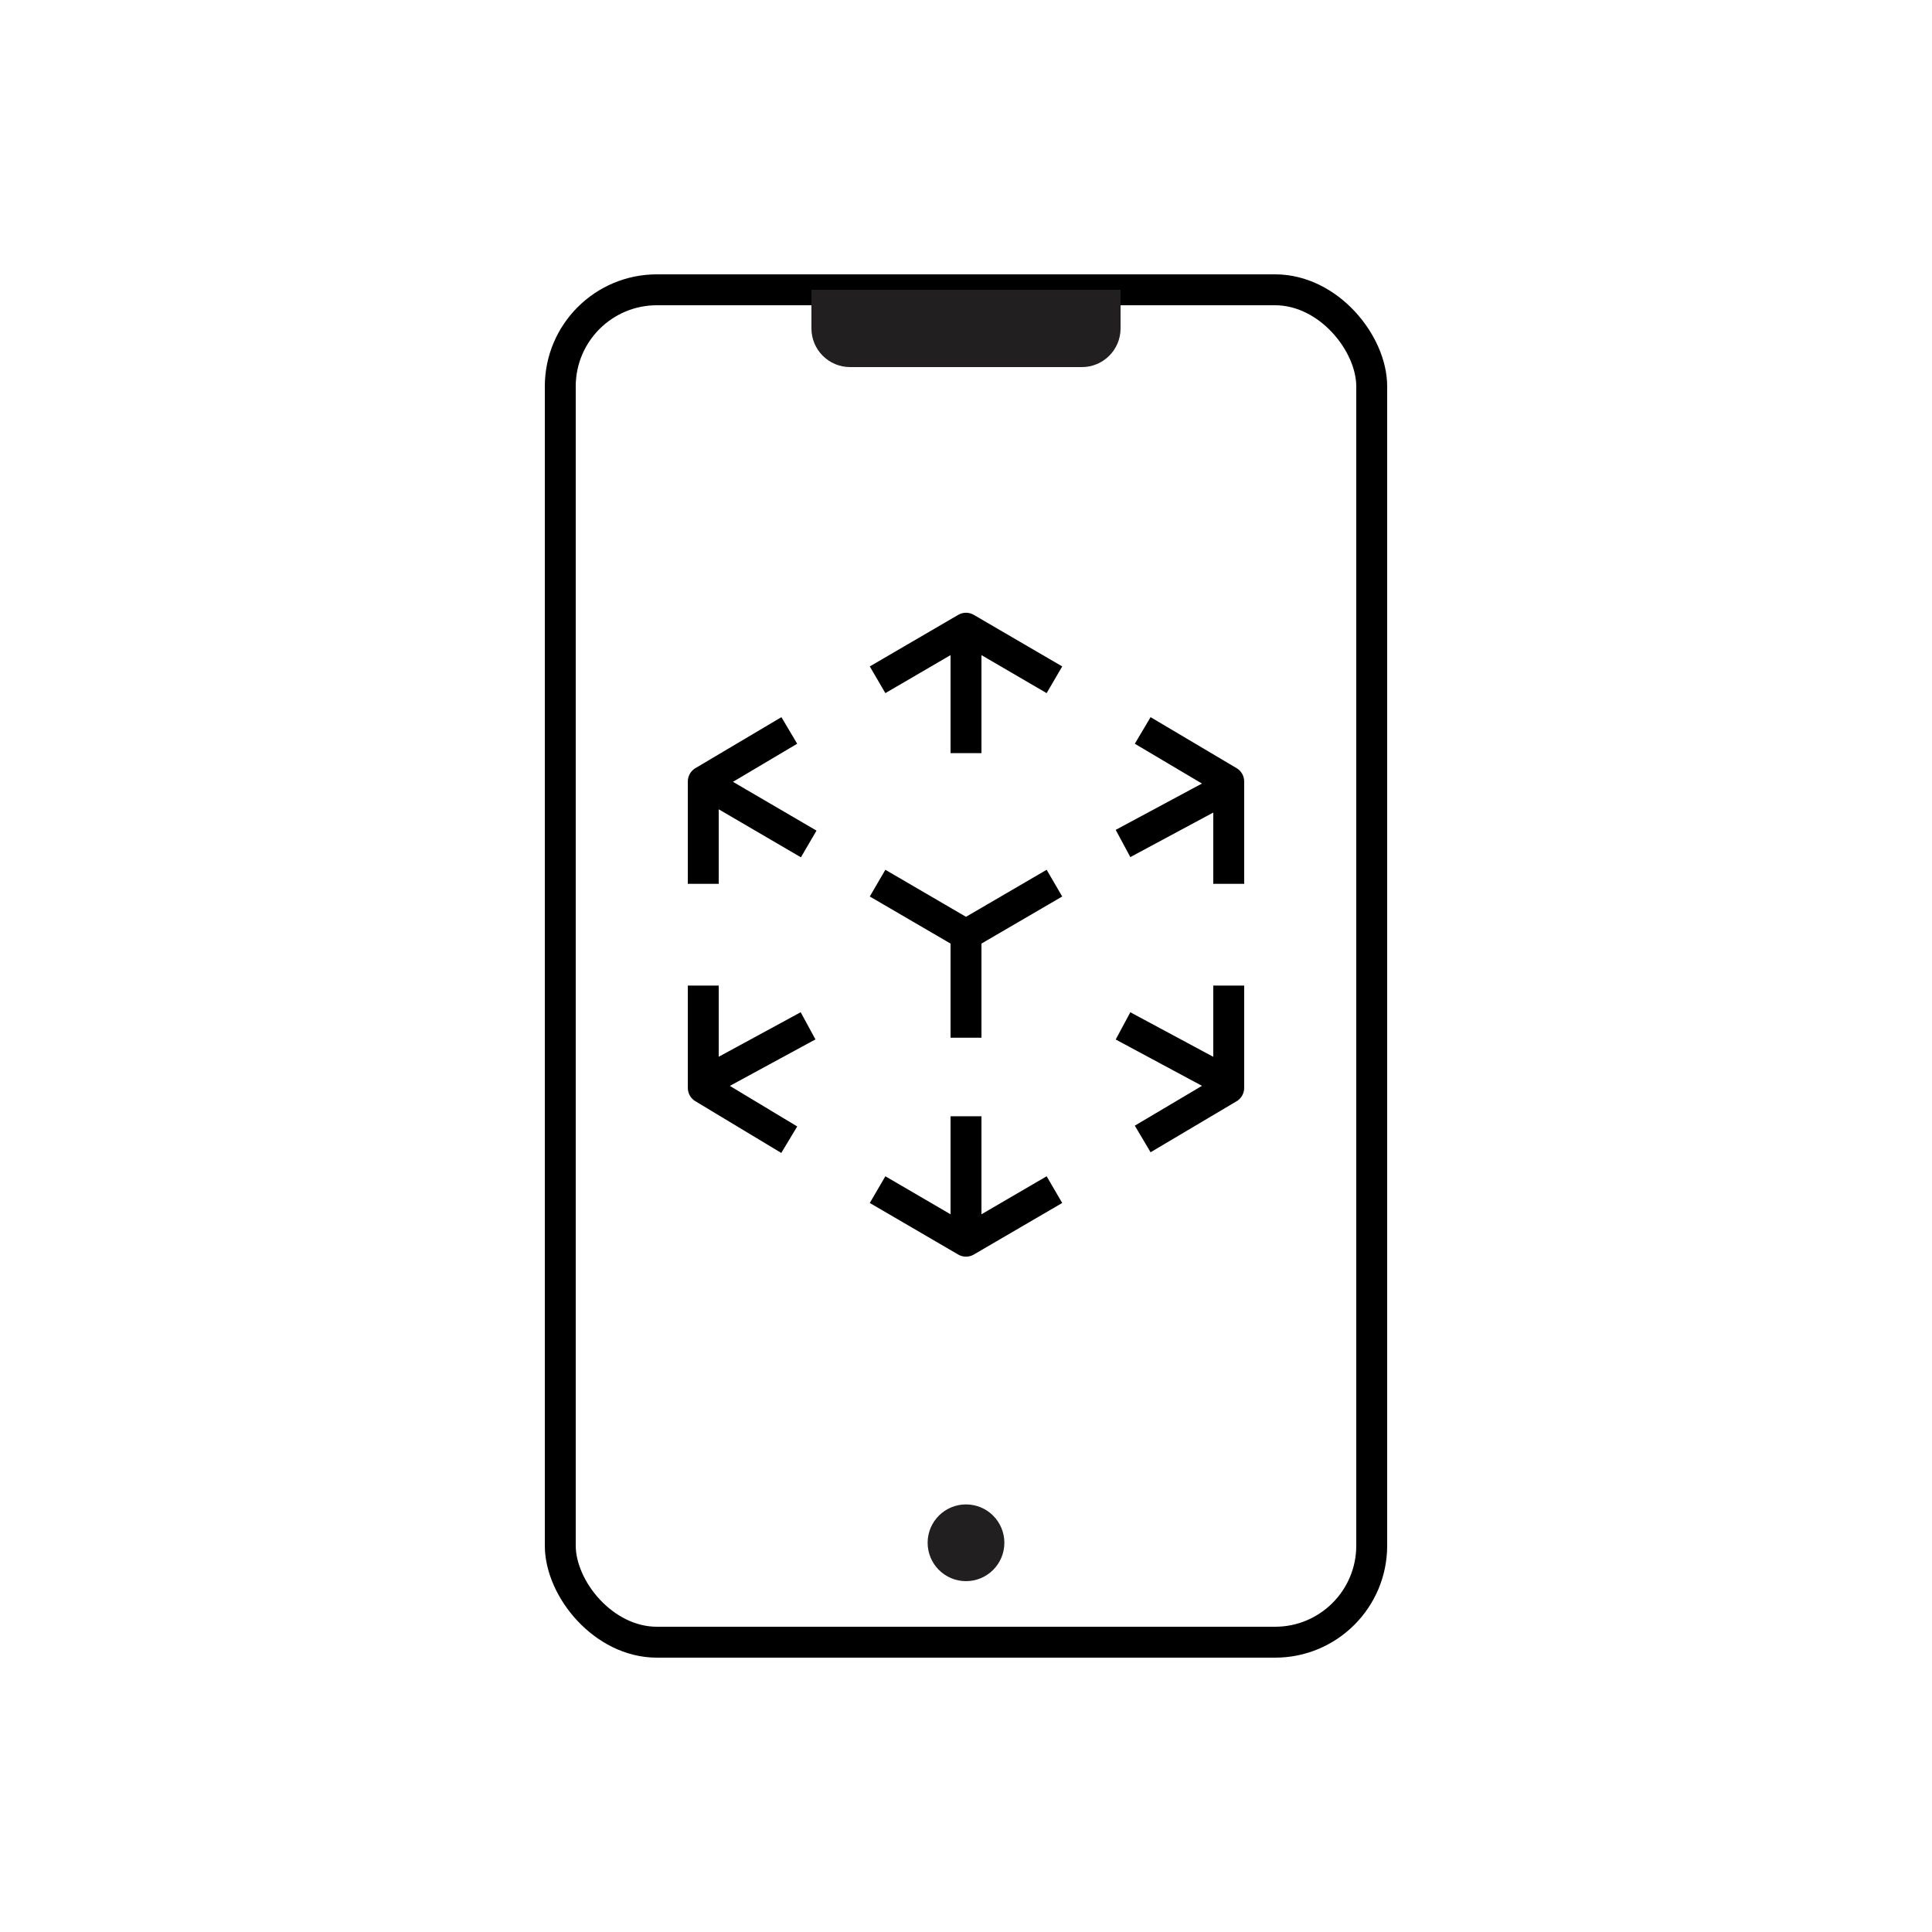 <?xml version="1.0" encoding="UTF-8"?>
<svg id="Ebene_2" xmlns="http://www.w3.org/2000/svg" viewBox="0 0 500 500">
  <defs>
    <style>
      .cls-1, .cls-2, .cls-3, .cls-4 {
        fill: none;
      }

      .cls-5 {
        fill: #221f20;
      }

      .cls-2, .cls-3 {
        stroke-miterlimit: 10;
      }

      .cls-2, .cls-3, .cls-4 {
        stroke: #000;
        stroke-width: 8px;
      }

      .cls-2, .cls-4 {
        stroke-linecap: square;
      }

      .cls-4 {
        stroke-linejoin: round;
      }
    </style>
  </defs>
  <g id="Icon-AR">
    <g>
      <rect class="cls-3" x="145" y="75" width="210" height="350" rx="25" ry="25"/>
      <path class="cls-5" d="M210,75h80v10c0,5.52-4.48,10-10,10h-60c-5.52,0-10-4.48-10-10v-10h0Z"/>
      <circle class="cls-5" cx="250" cy="399.27" r="9.93"/>
      <g>
        <polyline class="cls-4" points="230.57 173.91 250 162.58 269.43 173.91"/>
        <line class="cls-2" x1="250" y1="165.53" x2="250" y2="190.91"/>
        <polyline class="cls-4" points="269.43 309.89 250 321.22 230.57 309.89"/>
        <line class="cls-2" x1="250" y1="318.26" x2="250" y2="292.89"/>
        <polyline class="cls-4" points="182.01 224.73 182.01 202.24 200.83 191.08"/>
        <line class="cls-2" x1="184.97" y1="204.21" x2="205.84" y2="216.4"/>
        <polyline class="cls-4" points="317.99 259.07 317.99 281.56 299.17 292.72"/>
        <line class="cls-2" x1="315.03" y1="278.6" x2="294.16" y2="267.39"/>
        <polyline class="cls-4" points="200.83 292.89 182.01 281.56 182.01 259.07"/>
        <line class="cls-2" x1="184.97" y1="278.6" x2="205.61" y2="267.39"/>
        <polyline class="cls-4" points="299.17 191.08 317.99 202.24 317.99 224.73"/>
        <line class="cls-2" x1="315.03" y1="205.19" x2="294.16" y2="216.4"/>
        <polyline class="cls-2" points="250 264.56 250 241.9 269.43 230.57"/>
        <line class="cls-2" x1="250" y1="241.9" x2="230.57" y2="230.57"/>
      </g>
    </g>
    <rect class="cls-1" width="500" height="500"/>
  </g>
</svg>